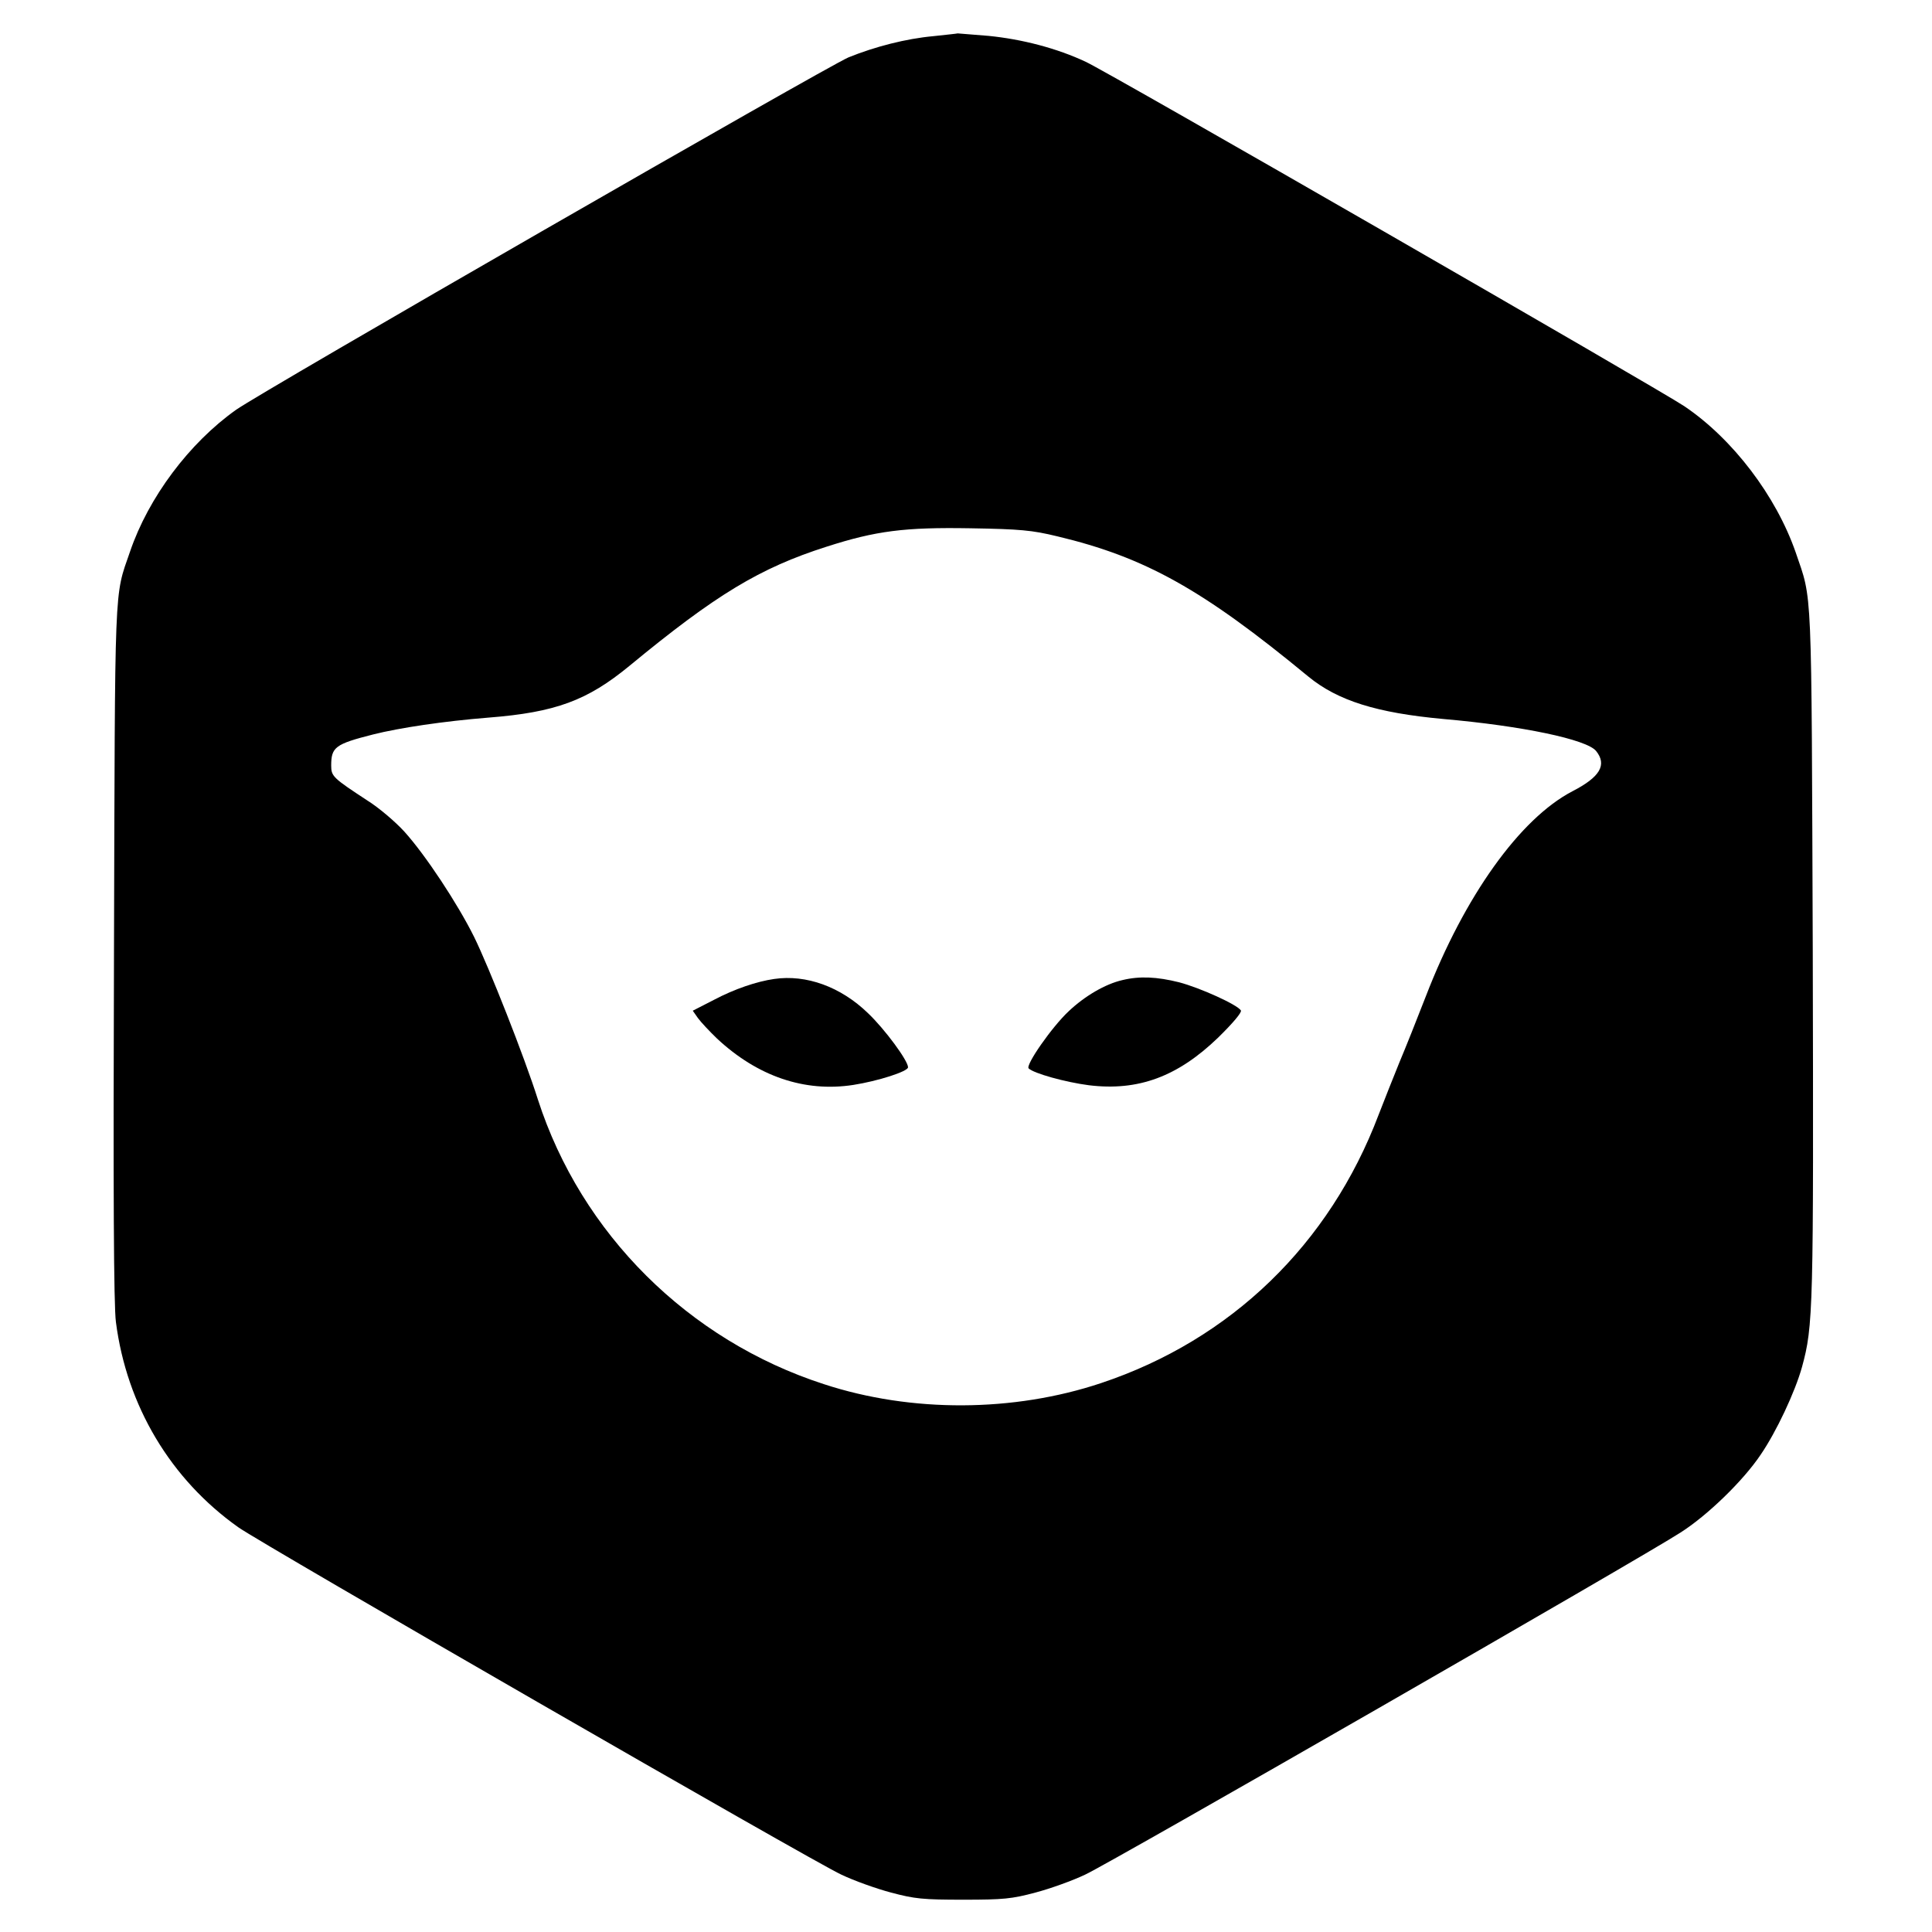 <?xml version="1.0" standalone="no"?>
<!DOCTYPE svg PUBLIC "-//W3C//DTD SVG 20010904//EN"
 "http://www.w3.org/TR/2001/REC-SVG-20010904/DTD/svg10.dtd">
<svg version="1.0" xmlns="http://www.w3.org/2000/svg"
 width="700pt" height="700pt" viewBox="0 0 700 700"
 preserveAspectRatio="xMidYMid meet">
<g transform="translate(0,700) scale(0.1,-0.1)"
fill="#000000" stroke="none">
<path d="M3382 6869 c-99 -9 -212 -38 -308 -77 -78 -33 -2123 -1209 -2219
-1277 -169 -120 -317 -317 -384 -514 -58 -168 -54 -88 -58 -1451 -3 -867 -1
-1281 7 -1340 39 -303 198 -570 444 -744 83 -59 2080 -1210 2184 -1258 46 -22
127 -51 180 -65 86 -23 116 -26 262 -26 146 0 176 3 262 26 53 14 134 43 180
65 91 42 2021 1151 2158 1240 97 62 226 187 289 281 57 83 125 228 150 318 41
150 42 203 39 1503 -5 1360 -1 1269 -62 1449 -71 204 -227 410 -403 529 -89
60 -2088 1211 -2169 1248 -104 49 -231 82 -352 94 -59 5 -109 9 -112 9 -3 -1
-42 -5 -88 -10z m448 -1812 c319 -76 527 -192 910 -508 107 -88 249 -132 489
-154 286 -25 520 -74 554 -116 40 -50 15 -94 -86 -146 -190 -99 -391 -380
-531 -743 -31 -80 -74 -188 -96 -240 -21 -52 -55 -137 -75 -189 -178 -470
-535 -815 -1005 -972 -317 -106 -688 -108 -1005 -4 -491 159 -879 545 -1036
1031 -49 155 -177 479 -231 589 -60 121 -177 298 -253 382 -31 34 -90 85 -133
112 -125 82 -132 88 -132 127 0 67 14 78 152 113 95 24 256 48 418 61 243 19
358 62 510 187 314 259 473 355 714 432 180 58 284 71 521 67 182 -3 224 -7
315 -29z"/>
<path d="M2805 3453 c-63 -9 -143 -36 -217 -75 l-78 -40 19 -27 c11 -15 42
-48 69 -74 147 -137 317 -195 493 -168 90 14 199 49 199 64 0 24 -84 138 -145
196 -99 96 -224 141 -340 124z"/>
<path d="M4067 3449 c-62 -14 -137 -58 -195 -113 -61 -57 -157 -195 -145 -207
18 -18 133 -50 218 -61 179 -22 322 31 469 173 53 52 86 91 82 98 -13 21 -148
82 -224 102 -80 20 -143 23 -205 8z"/>
</g>
</svg>
